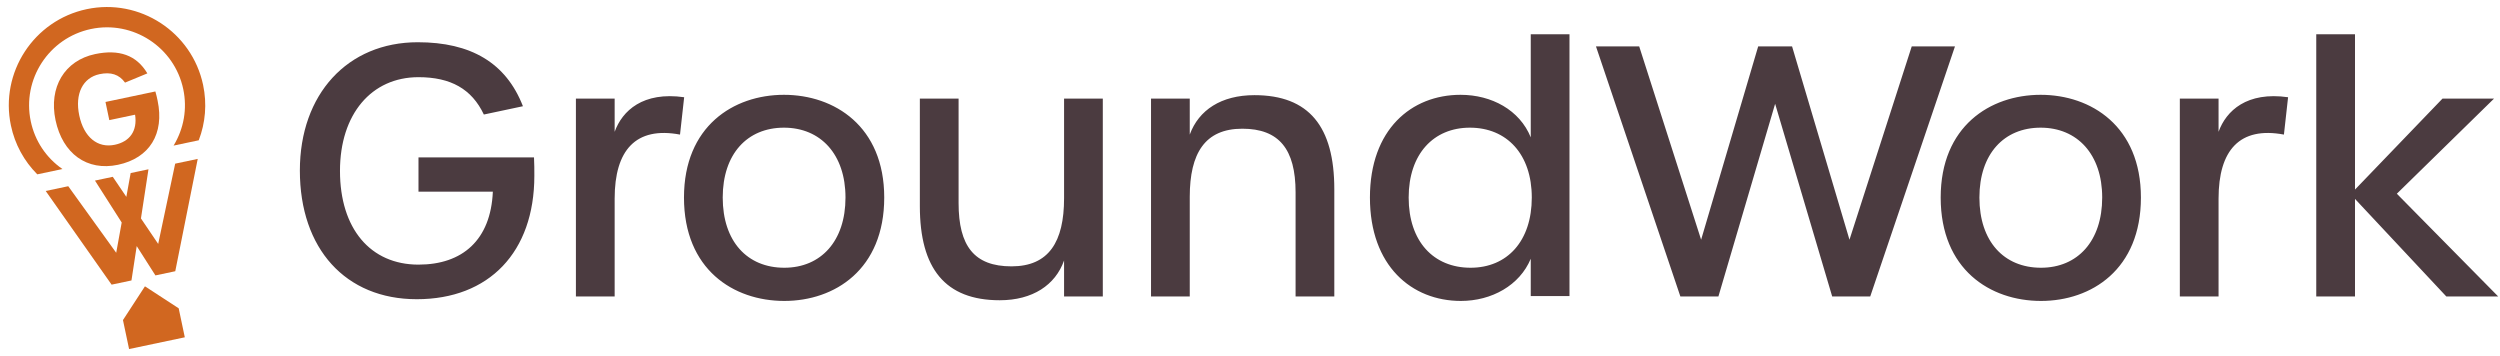 <?xml version="1.0" encoding="UTF-8"?>
<svg width="253px" height="36px" viewBox="0 0 253 36" version="1.1" xmlns="http://www.w3.org/2000/svg" xmlns:xlink="http://www.w3.org/1999/xlink">
    <title>groundwork_logo</title>
    <g id="groundwork_logo" stroke="none" stroke-width="1" fill="none" fill-rule="evenodd">
        <path d="M42.176,30.28 C49.491,30.28 54.076,25.52 54.076,17.785 C54.076,17.19 54.076,16.595 54.041,15.93 L42.351,15.93 L42.351,19.395 L49.876,19.395 C49.666,24.295 46.796,26.78 42.351,26.78 C37.486,26.78 34.406,23.14 34.406,17.295 C34.406,11.555 37.591,7.81 42.351,7.81 C45.606,7.81 47.741,9 48.966,11.59 L52.921,10.75 C51.206,6.34 47.636,4.275 42.281,4.275 C35.176,4.275 30.346,9.525 30.346,17.26 C30.346,25.17 34.966,30.28 42.176,30.28 Z M62.203,30 L62.203,20.095 C62.203,15.195 64.338,12.78 68.817,13.62 L69.237,9.84 C65.073,9.245 62.972,11.205 62.203,13.34 L62.203,9.98 L58.282,9.98 L58.282,30 L62.203,30 Z M79.37,30.455 C84.48,30.455 89.484,27.27 89.484,19.99 C89.484,12.78 84.445,9.595 79.335,9.595 C74.225,9.595 69.219,12.78 69.219,19.99 C69.219,27.27 74.225,30.455 79.37,30.455 Z M79.37,27.095 C75.624,27.095 73.139,24.435 73.139,19.99 C73.139,15.58 75.624,12.92 79.335,12.92 C83.044,12.92 85.564,15.615 85.564,19.99 C85.564,24.4 83.079,27.095 79.37,27.095 Z M101.174,30.385 C104.499,30.385 106.809,28.845 107.684,26.36 L107.684,30 L111.604,30 L111.604,9.98 L107.684,9.98 L107.684,20.06 C107.684,24.47 106.144,26.955 102.364,26.955 C98.584,26.955 97.009,24.89 97.009,20.55 L97.009,9.98 L93.089,9.98 L93.089,20.865 C93.089,27.165 95.644,30.385 101.174,30.385 Z M120.403,30 L120.403,19.92 C120.403,15.51 121.942,13.025 125.722,13.025 C129.433,13.025 131.113,15.09 131.113,19.465 L131.113,30 L135.032,30 L135.032,19.15 C135.032,12.815 132.477,9.63 126.948,9.63 C123.588,9.63 121.312,11.135 120.403,13.62 L120.403,9.98 L116.483,9.98 L116.483,30 L120.403,30 Z M147.842,30.455 C150.957,30.455 153.792,28.88 154.912,26.185 L154.912,29.965 L158.832,29.965 L158.832,3.47 L154.912,3.47 L154.912,13.9 C153.792,11.135 150.957,9.595 147.807,9.595 C142.837,9.595 138.637,13.095 138.637,19.99 C138.637,26.92 142.872,30.455 147.842,30.455 Z M148.822,27.095 C145.077,27.095 142.557,24.435 142.557,19.99 C142.557,15.58 145.077,12.92 148.752,12.92 C152.497,12.92 155.017,15.615 155.017,19.99 C155.017,24.4 152.532,27.095 148.822,27.095 Z M173.903,30 L179.643,10.505 L185.417,30 L189.268,30 L197.843,4.695 L193.468,4.695 L187.167,24.26 L181.357,4.695 L177.928,4.695 L172.153,24.26 L165.887,4.695 L161.512,4.695 L170.053,30 L173.903,30 Z M206.547,30.455 C211.656,30.455 216.661,27.27 216.661,19.99 C216.661,12.78 211.621,9.595 206.512,9.595 C201.401,9.595 196.397,12.78 196.397,19.99 C196.397,27.27 201.401,30.455 206.547,30.455 Z M206.547,27.095 C202.802,27.095 200.316,24.435 200.316,19.99 C200.316,15.58 202.802,12.92 206.512,12.92 C210.221,12.92 212.742,15.615 212.742,19.99 C212.742,24.4 210.256,27.095 206.547,27.095 Z M224.518,30 L224.518,20.095 C224.518,15.195 226.654,12.78 231.133,13.62 L231.554,9.84 C227.388,9.245 225.288,11.205 224.518,13.34 L224.518,9.98 L220.599,9.98 L220.599,30 L224.518,30 Z M238.326,30 L238.326,20.13 L247.565,30 L252.815,30 L242.56,19.605 L252.395,9.98 L247.18,9.98 L238.326,19.185 L238.326,3.47 L234.405,3.47 L234.405,30 L238.326,30 Z" id="GroundWork" fill="#4B3B40" fill-rule="nonzero"></path>
        <g id="Hot-Air-Balloon" fill="#D16720" transform="translate(0.89, 0.711)">
            <path d="M5.427,16.396 C3.778,15.247 2.643,13.553 2.224,11.568 C1.326,7.314 4.058,3.123 8.313,2.225 C12.567,1.328 16.758,4.059 17.656,8.313 C18.073,10.29 17.72,12.305 16.677,14.023 L19.223,13.486 C19.903,11.716 20.066,9.788 19.665,7.889 C18.533,2.526 13.251,-0.916 7.889,0.215 C2.527,1.347 -0.916,6.629 0.215,11.992 C0.617,13.9 1.548,15.591 2.884,16.932 L5.427,16.396 Z" id="Fill-9"></path>
            <polygon id="Fill-11" points="16.838 15.851 15.119 23.974 13.374 21.395 14.135 16.421 13.229 16.613 12.332 16.802 11.896 19.211 10.523 17.183 9.626 17.372 8.721 17.564 11.426 21.806 10.87 24.871 6.017 18.134 3.735 18.616 10.405 28.095 12.414 27.671 12.946 24.192 14.839 27.161 16.847 26.737 19.12 15.37"></polygon>
            <path d="M4.729,11.446 C4.027,8.117 5.644,5.415 8.732,4.763 C11.142,4.256 12.921,4.856 14.022,6.716 L11.764,7.649 C11.163,6.815 10.321,6.553 9.19,6.792 C7.489,7.15 6.669,8.786 7.13,10.97 C7.594,13.17 8.983,14.308 10.731,13.939 C12.222,13.625 13.036,12.557 12.78,10.896 L10.172,11.446 L9.785,9.608 L14.833,8.544 C14.931,8.869 14.995,9.17 15.059,9.47 C15.767,12.83 14.242,15.292 11.048,15.966 C7.915,16.627 5.448,14.85 4.729,11.446" id="Fill-13"></path>
            <path d="M17.194,30.492 L17.19,30.492 L17.191,30.488 L13.779,28.265 L11.556,31.677 C11.556,31.677 11.558,31.68 11.559,31.68 L11.554,31.681 L12.173,34.613 L17.812,33.424 L17.194,30.492 Z" id="Fill-15"></path>
        </g>
    </g>
</svg>